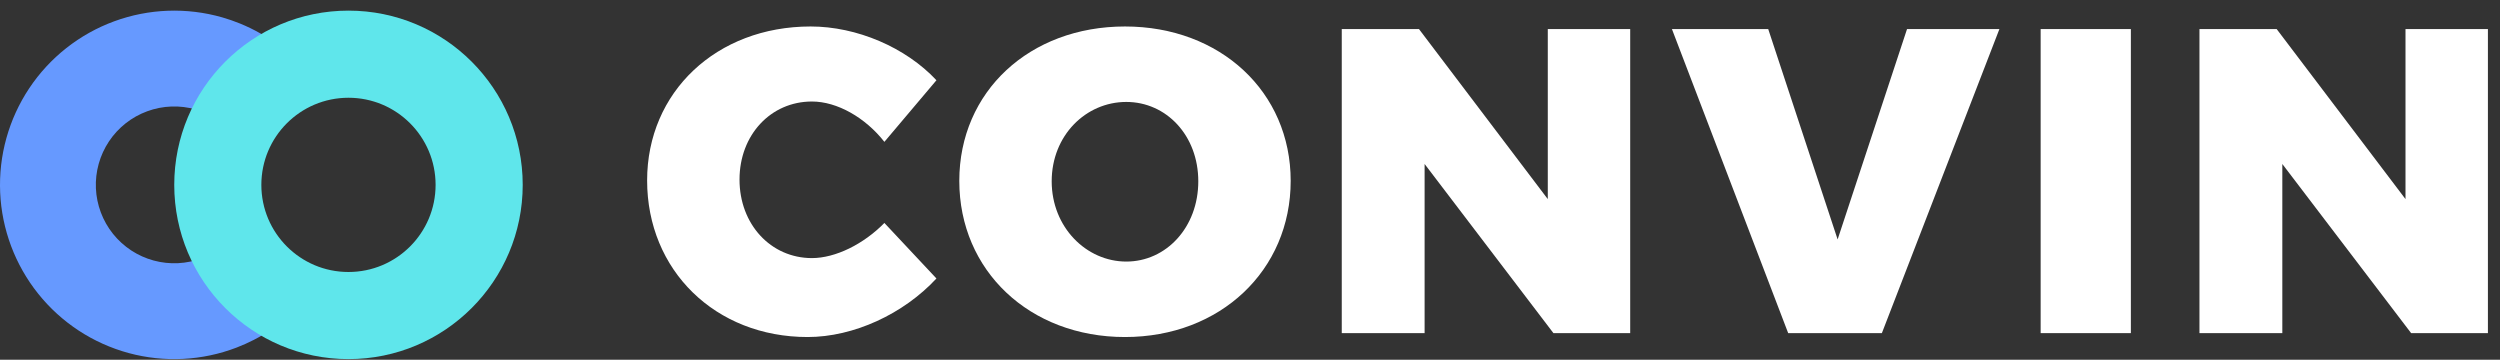 <svg width="139" height="20" viewBox="0 0 139 20" fill="none" xmlns="http://www.w3.org/2000/svg">
<rect x="0" y="0" width="139" height="20" fill="#333333" stroke="none"/>
<path d="M49.172 7.887L52.066 4.462C50.354 2.629 47.629 1.472 45.072 1.472C39.839 1.472 35.98 5.113 35.98 10.033C35.98 15.025 39.767 18.739 44.904 18.739C47.46 18.739 50.233 17.461 52.066 15.483L49.172 12.396C48.015 13.578 46.447 14.35 45.145 14.35C42.854 14.35 41.117 12.469 41.117 9.985C41.117 7.501 42.854 5.644 45.145 5.644C46.544 5.644 48.111 6.536 49.172 7.887Z" fill="white"/>
<path d="M62.549 1.472C57.244 1.472 53.337 5.089 53.337 10.057C53.337 15.049 57.244 18.739 62.549 18.739C67.855 18.739 71.762 15.025 71.762 10.057C71.762 5.113 67.855 1.472 62.549 1.472ZM62.622 5.668C64.841 5.668 66.625 7.525 66.625 10.081C66.625 12.638 64.841 14.543 62.622 14.543C60.403 14.543 58.474 12.638 58.474 10.081C58.474 7.525 60.379 5.668 62.622 5.668Z" fill="white"/>
<path d="M74.602 1.616V18.522H79.208V9.117L86.371 18.522H90.639V1.616H86.057V11.07L78.895 1.616H74.602Z" fill="white"/>
<path d="M92.959 1.616L99.423 18.522H104.632L111.167 1.616H106.031L102.172 13.313L98.313 1.616H92.959Z" fill="white"/>
<path d="M113.46 1.616V18.522H118.476V1.616H113.46Z" fill="white"/>
<path d="M122.29 1.616V18.522H126.897V9.117L134.059 18.522H138.328V1.616H133.746V11.07L126.583 1.616H122.29Z" fill="white"/>
<path fill-rule="evenodd" clip-rule="evenodd" d="M17.338 4.336C16.291 2.988 14.911 1.946 13.342 1.307C13.021 1.176 12.692 1.063 12.357 0.966C10.382 0.4 8.277 0.477 6.348 1.185C4.418 1.894 2.764 3.198 1.625 4.908C0.486 6.619 -0.08 8.647 0.009 10.701C0.099 12.754 0.839 14.726 2.123 16.331C3.407 17.936 5.168 19.09 7.151 19.629C9.135 20.167 11.238 20.06 13.157 19.324C13.483 19.199 13.8 19.057 14.108 18.899C15.615 18.126 16.898 16.969 17.824 15.537C17.825 15.536 17.825 15.535 17.826 15.534L13.35 12.644C13.35 12.644 13.349 12.644 13.349 12.645C12.992 13.197 12.518 13.658 11.963 13.997C11.737 14.136 11.498 14.253 11.249 14.349C10.385 14.68 9.439 14.728 8.546 14.486C7.654 14.244 6.861 13.724 6.283 13.002C5.706 12.28 5.373 11.393 5.332 10.469C5.292 9.545 5.547 8.632 6.059 7.862C6.572 7.092 7.316 6.506 8.185 6.187C9.053 5.868 10 5.833 10.889 6.088C11.146 6.162 11.394 6.259 11.631 6.376C12.213 6.667 12.726 7.085 13.13 7.604C13.13 7.604 13.13 7.604 13.13 7.605L17.338 4.336Z" fill="#6699FF"/>
<path fill-rule="evenodd" clip-rule="evenodd" d="M19.375 15.123C22.05 15.123 24.219 12.954 24.219 10.279C24.219 7.604 22.05 5.435 19.375 5.435C16.7 5.435 14.531 7.604 14.531 10.279C14.531 12.954 16.7 15.123 19.375 15.123ZM19.375 19.966C24.725 19.966 29.063 15.629 29.063 10.279C29.063 4.929 24.725 0.591 19.375 0.591C14.025 0.591 9.688 4.929 9.688 10.279C9.688 15.629 14.025 19.966 19.375 19.966Z" fill="#5FE6EB"/>
</svg>
